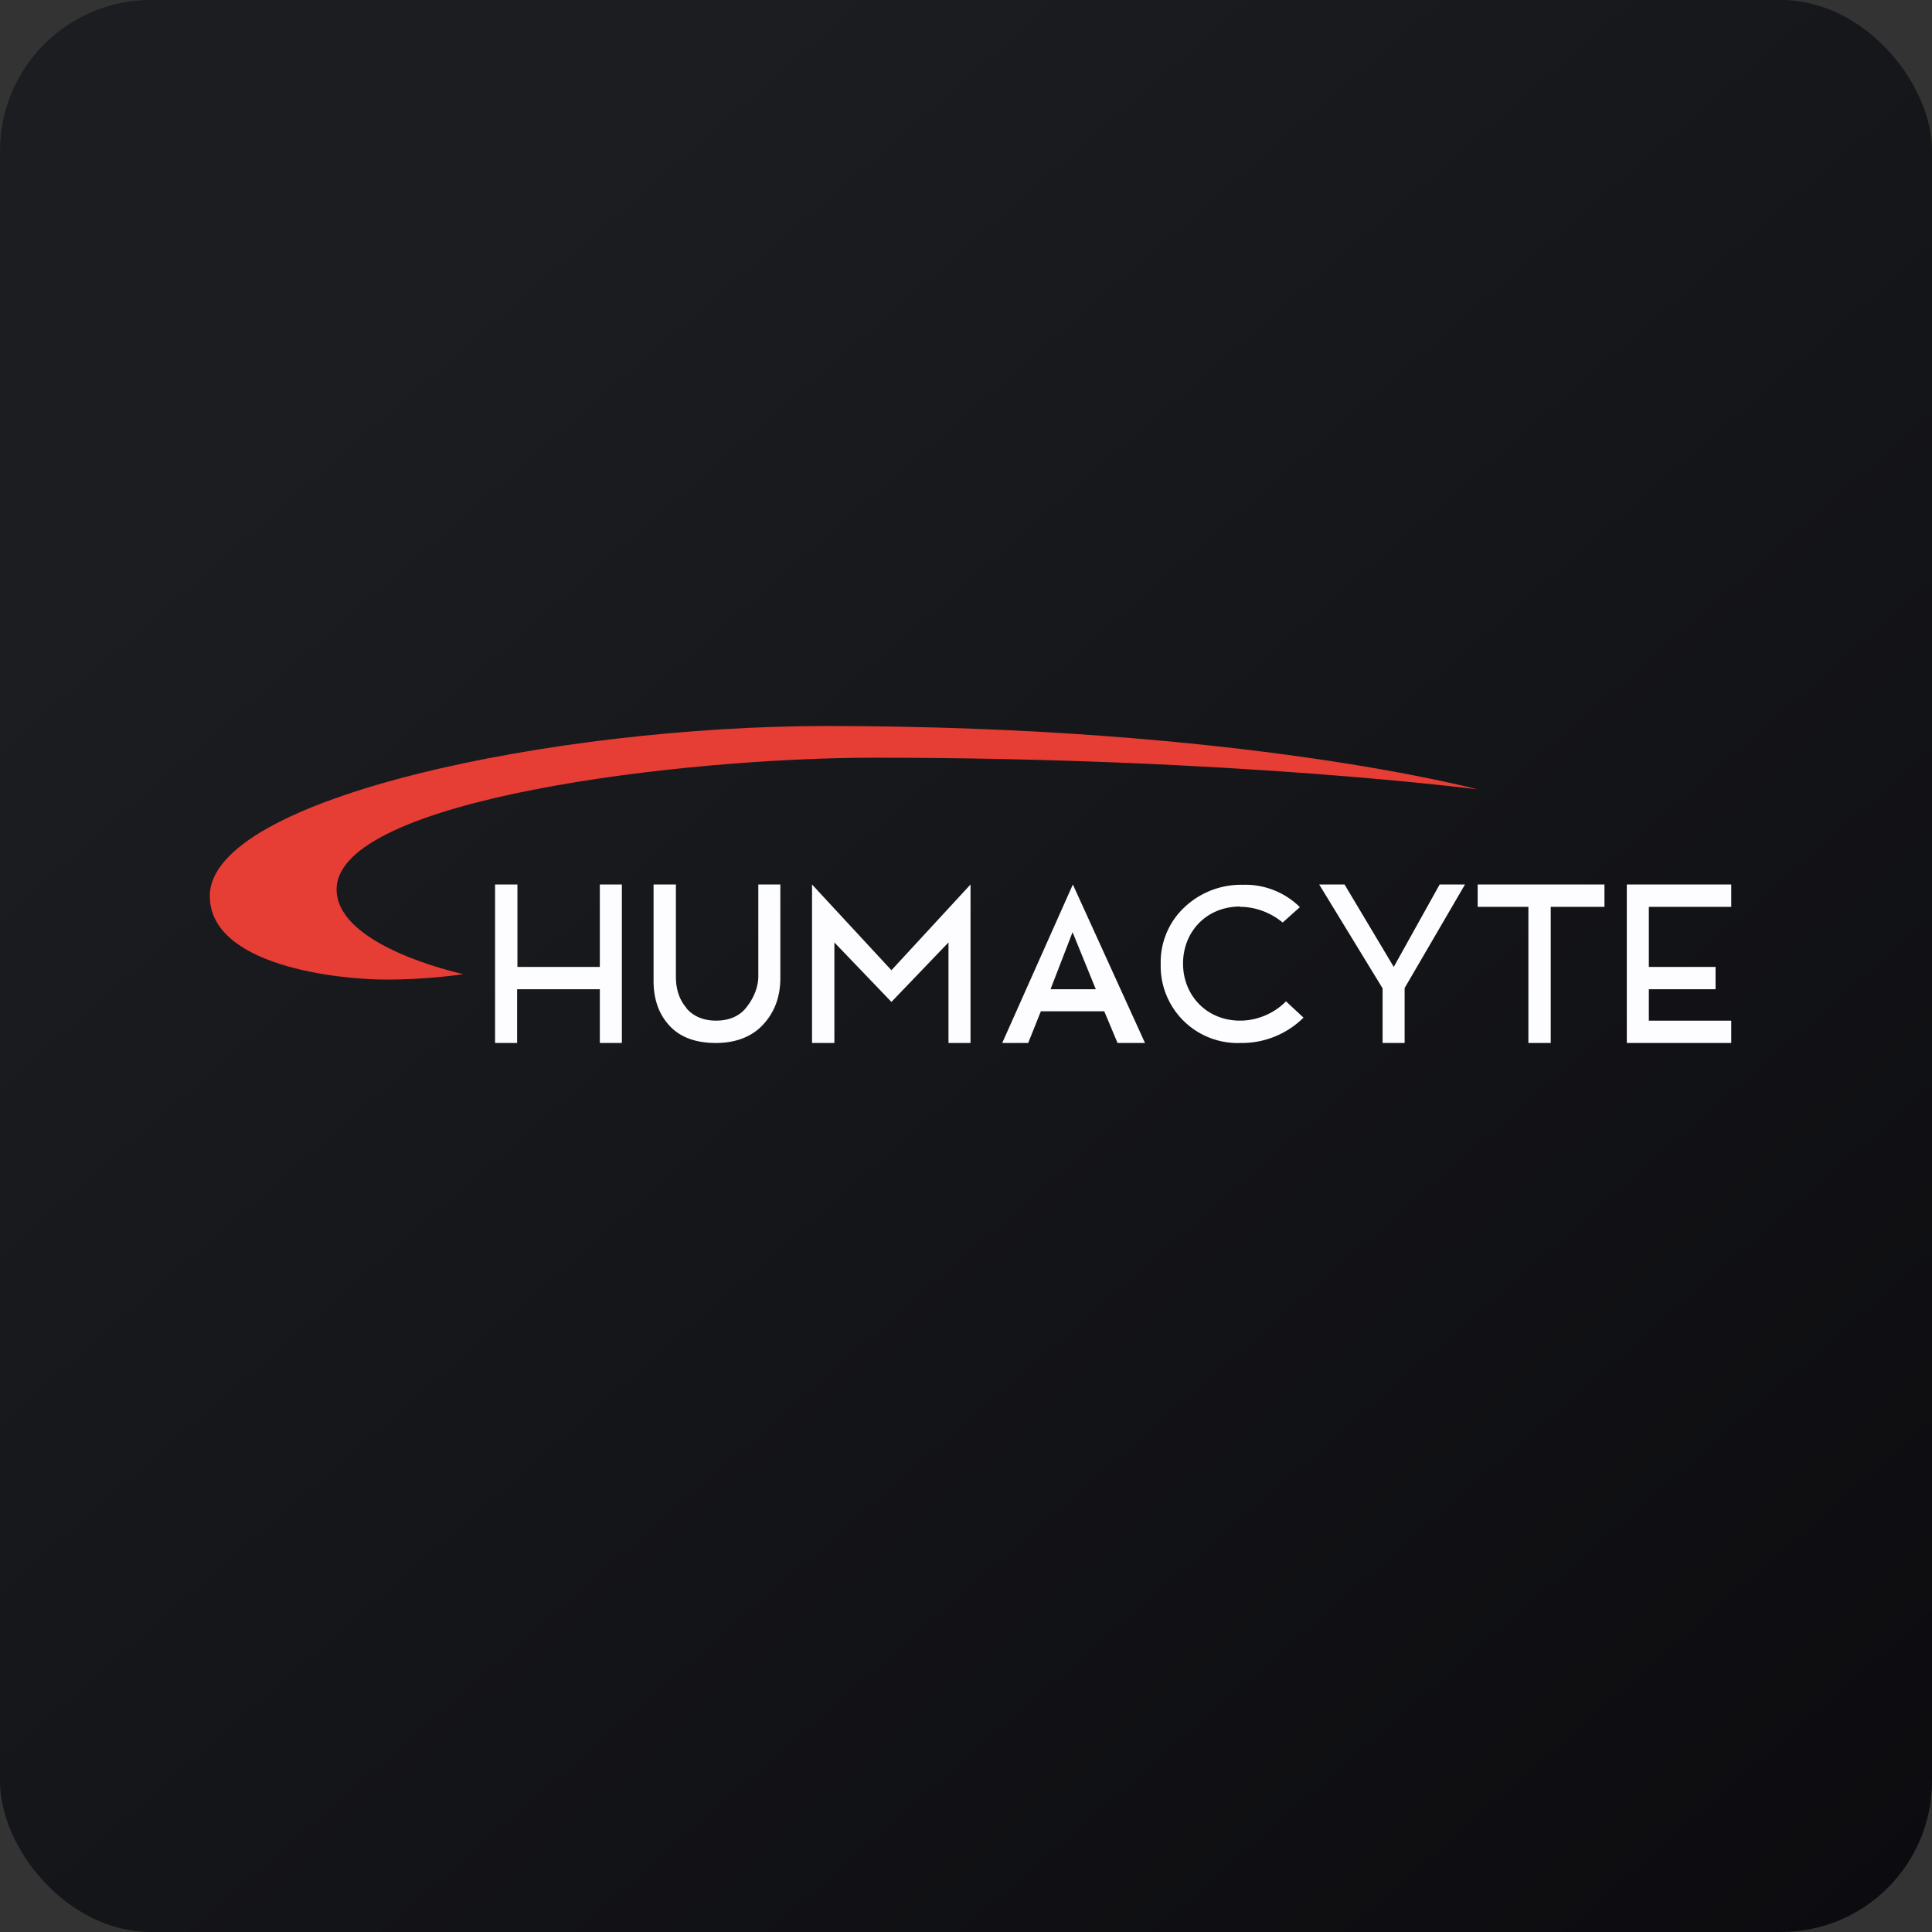 <!-- by FastBull --><svg xmlns="http://www.w3.org/2000/svg" width="64" height="64" viewBox="0 0 64 64"><rect x="0" y="0" width="64" height="64" fill="#333333" stroke="none"/><rect x="0" y="0" width="64" height="64" rx="5" ry="5" fill="url(#fb100)" /><path fill="url(#fb100)" d="M 2.75,2 L 61.55,2 L 61.55,60.80 L 2.75,60.80 L 2.75,2" /><path d="M 48.95,26.15 C 48.95,26.15 40.89,25.10 28.95,25.10 C 22.63,25.10 11.15,26.47 11.15,29.46 C 11.15,31.11 14.26,32.02 15.35,32.27 C 15.35,32.27 14.24,32.45 12.79,32.45 C 11.21,32.45 6.95,32 6.95,29.68 C 6.95,26.41 18.45,24.05 27.37,24.05 C 41.15,24.05 48.95,26.15 48.95,26.15" fill="#e63d35" /><path d="M 16.40,34.55 L 17.13,34.55 L 17.13,32.77 L 19.87,32.77 L 19.87,34.55 L 20.60,34.55 L 20.60,29.30 L 19.87,29.30 L 19.87,32.03 L 17.14,32.03 L 17.14,29.30 L 16.40,29.30 L 16.40,34.55 M 22.74,33.39 C 22.53,33.15 22.39,32.81 22.39,32.36 L 22.39,29.30 L 21.65,29.30 L 21.65,32.48 C 21.65,33.10 21.82,33.59 22.18,33.98 C 22.53,34.36 23.05,34.55 23.71,34.55 C 24.38,34.55 24.91,34.34 25.28,33.94 C 25.66,33.53 25.85,33.02 25.85,32.39 L 25.85,29.30 L 25.12,29.30 L 25.12,32.30 C 25.13,32.68 24.97,33.06 24.74,33.35 C 24.53,33.64 24.18,33.81 23.72,33.81 C 23.28,33.81 22.95,33.65 22.74,33.40 L 22.74,33.39 M 27.64,34.55 L 26.90,34.55 L 26.90,29.30 L 29.53,32.14 L 32.15,29.30 L 32.15,34.55 L 31.42,34.55 L 31.42,31.22 L 29.53,33.19 L 27.64,31.22 L 27.64,34.55 M 37.93,34.55 L 35.54,29.30 L 33.20,34.55 L 34.06,34.55 L 34.48,33.50 L 36.58,33.50 L 37.02,34.55 L 37.93,34.55 M 34.80,32.77 L 35.53,30.88 L 36.30,32.77 L 34.80,32.77 M 45.80,34.55 L 45.80,32.74 L 43.70,29.30 L 44.54,29.30 L 46.17,32.03 L 47.69,29.30 L 48.53,29.30 L 46.53,32.73 L 46.53,34.55 L 45.80,34.55 M 50.63,34.55 L 51.37,34.55 L 51.37,30.04 L 53.15,30.04 L 53.15,29.30 L 48.95,29.30 L 48.95,30.04 L 50.63,30.04 L 50.63,34.55 M 57.35,33.81 L 57.35,34.55 L 53.89,34.55 L 53.89,29.30 L 57.35,29.30 L 57.35,30.04 L 54.62,30.04 L 54.62,32.03 L 56.83,32.03 L 56.83,32.77 L 54.62,32.77 L 54.62,33.81 L 57.35,33.81 L 57.35,33.81 M 41.08,30.04 C 41.61,30.04 42.12,30.25 42.49,30.56 L 43.06,30.05 A 2.57,2.57 0 0,0 41.17,29.31 A 2.73,2.73 0 0,0 39.22,30.07 A 2.49,2.49 0 0,0 38.45,31.93 A 2.55,2.55 0 0,0 41.10,34.55 A 2.90,2.90 0 0,0 43.18,33.71 L 42.60,33.17 C 42.22,33.56 41.66,33.81 41.08,33.81 C 39.97,33.81 39.19,32.97 39.19,31.92 C 39.19,30.86 39.97,30.03 41.08,30.03 L 41.08,30.04" fill="url(#fb101)" /><defs><linearGradient id="fb100" x1="13.69" y1="10.2" x2="74.31" y2="79.82" gradientUnits="userSpaceOnUse"><stop stop-color="#1b1d20" /><stop offset="1" stop-color="#08070b" /></linearGradient><linearGradient id="fb101" x1="36.88" y1="33.21" x2="36.88" y2="24.15" gradientUnits="userSpaceOnUse"><stop offset=".48" stop-color="#fdfdff" /><stop offset=".71" stop-color="#fefefd" stop-opacity=".21" /></linearGradient></defs></svg>